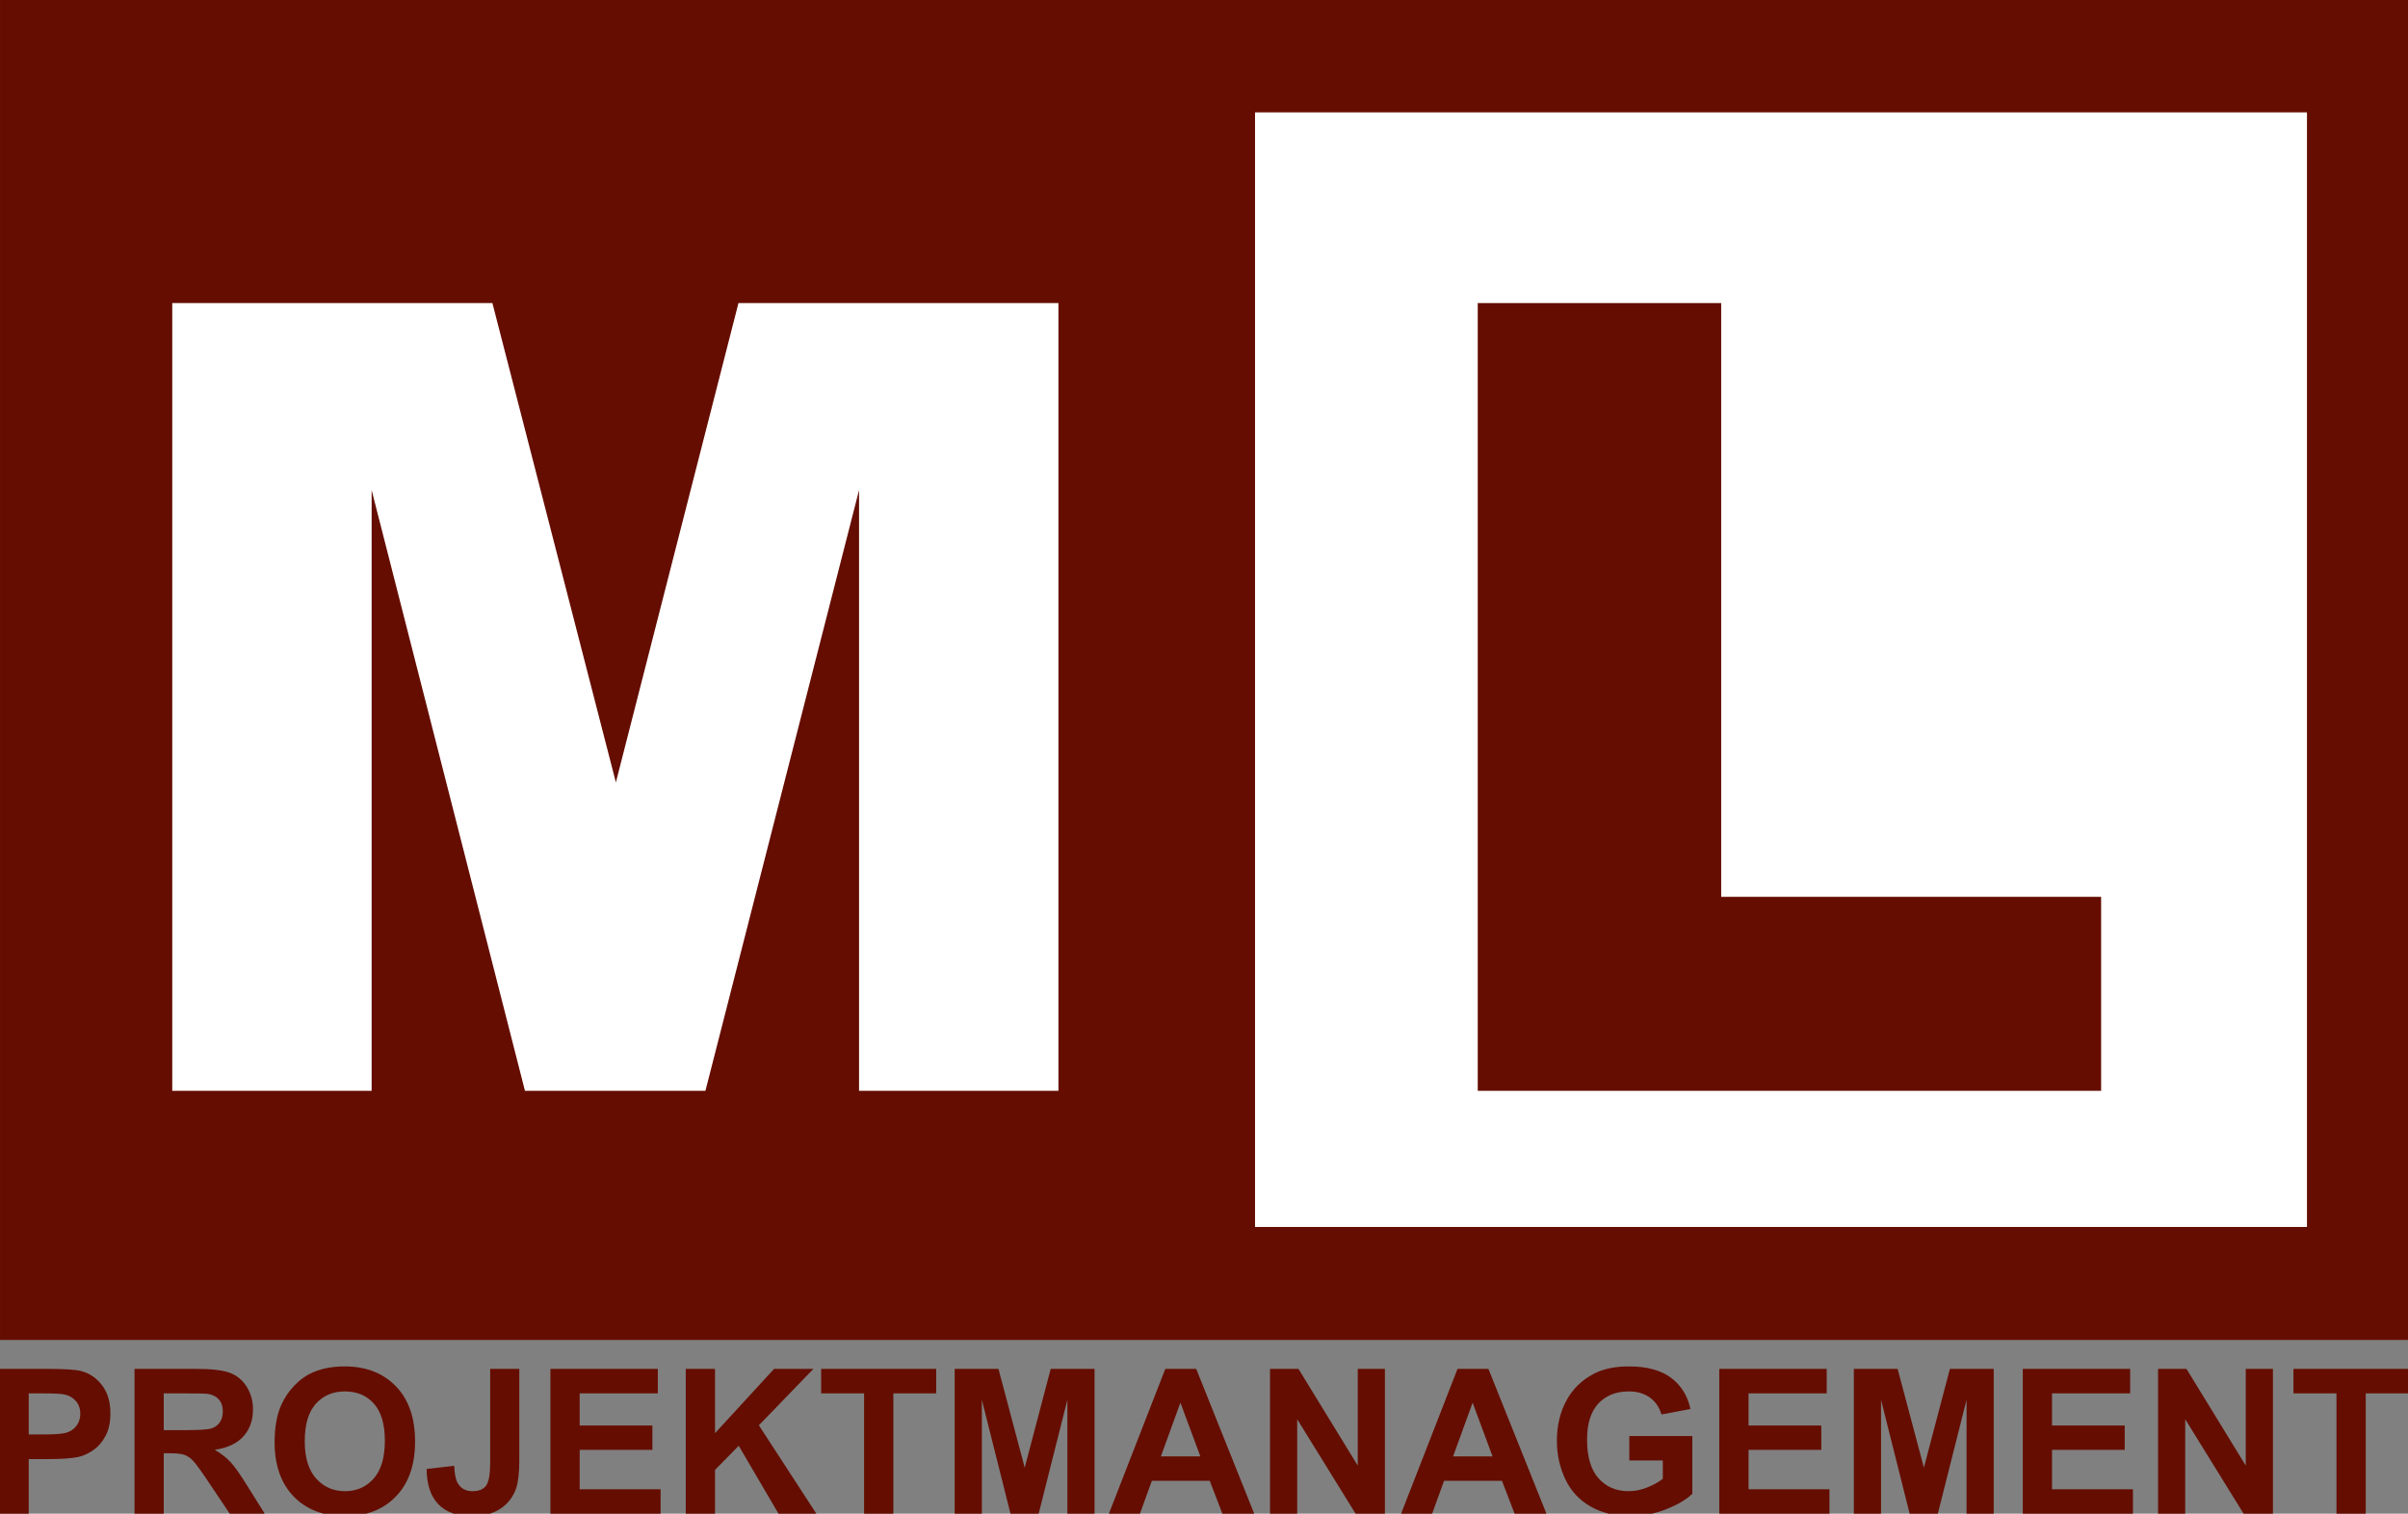<?xml version="1.0" encoding="utf-8"?>
<!-- Generator: Adobe Illustrator 15.1.0, SVG Export Plug-In . SVG Version: 6.00 Build 0)  -->
<!DOCTYPE svg PUBLIC "-//W3C//DTD SVG 1.1//EN" "http://www.w3.org/Graphics/SVG/1.1/DTD/svg11.dtd">
<svg version="1.1" id="Ebene_1" xmlns="http://www.w3.org/2000/svg" xmlns:xlink="http://www.w3.org/1999/xlink" x="0px" y="0px"
	 width="413.172px" height="259.75px" viewBox="0 0 413.172 259.75" enable-background="new 0 0 413.172 259.75"
	 xml:space="preserve">
<rect x="0" y="0" width="413.172" height="259.75" fill="#808080" stroke="none"/>
<rect x="0.004" fill="#650D00" width="413.167" height="229.932"/>
<rect x="215.342" y="19.282" fill="#FFFFFF" width="180.494" height="191.265"/>
<g>
	<path fill="#FFFFFF" d="M29.556,52.007h54.933l21.185,82.25l21.034-82.25h54.9v135.177h-34.209V84.095L121.04,187.184H90.075
		L63.766,84.095v103.088H29.556V52.007z"/>
</g>
<g>
	<path fill="#650D00" d="M253.555,52.007h41.771v101.89h65.191v33.287H253.555V52.007z"/>
</g>
<g>
	<path fill="#650D00" d="M-0.09,259.75V234.9h8.052c3.051,0,5.039,0.123,5.966,0.375c1.424,0.367,2.618,1.182,3.578,2.432
		c0.958,1.25,1.439,2.859,1.439,4.842c0,1.521-0.276,2.807-0.83,3.842c-0.553,1.045-1.258,1.859-2.11,2.453
		c-0.853,0.59-1.721,0.99-2.602,1.18c-1.196,0.234-2.931,0.357-5.205,0.357H4.93v9.369H-0.09z M4.93,239.105v7.049h2.746
		c1.975,0,3.296-0.127,3.962-0.389c0.669-0.256,1.191-0.666,1.57-1.219c0.379-0.559,0.569-1.199,0.569-1.932
		c0-0.902-0.267-1.654-0.799-2.238c-0.53-0.59-1.201-0.953-2.016-1.102c-0.597-0.113-1.801-0.17-3.612-0.17H4.93z"/>
	<path fill="#650D00" d="M23.083,259.75V234.9H33.64c2.656,0,4.587,0.227,5.792,0.672c1.201,0.449,2.164,1.238,2.889,2.381
		c0.723,1.143,1.083,2.443,1.083,3.92c0,1.859-0.548,3.4-1.644,4.615s-2.733,1.977-4.913,2.295c1.081,0.629,1.977,1.332,2.687,2.084
		c0.705,0.758,1.657,2.105,2.856,4.031l3.033,4.852h-6.001l-3.626-5.41c-1.289-1.93-2.169-3.145-2.644-3.646
		s-0.979-0.85-1.509-1.041c-0.53-0.184-1.373-0.275-2.528-0.275h-1.017v10.373H23.083z M28.097,245.412h3.714
		c2.407,0,3.909-0.102,4.508-0.309c0.599-0.197,1.067-0.553,1.405-1.049c0.339-0.496,0.51-1.117,0.51-1.865
		c0-0.84-0.226-1.512-0.671-2.023c-0.446-0.518-1.076-0.84-1.888-0.973c-0.41-0.057-1.626-0.088-3.663-0.088h-3.917V245.412z"/>
	<path fill="#650D00" d="M47.118,247.482c0-2.531,0.376-4.658,1.135-6.379c0.566-1.264,1.337-2.396,2.315-3.406
		c0.976-1.004,2.046-1.746,3.212-2.238c1.547-0.656,3.333-0.982,5.355-0.982c3.661,0,6.59,1.135,8.789,3.404
		c2.2,2.275,3.296,5.432,3.296,9.482c0,4.006-1.088,7.146-3.271,9.41c-2.182,2.27-5.097,3.402-8.745,3.402
		c-3.696,0-6.634-1.127-8.816-3.381C48.209,254.535,47.118,251.432,47.118,247.482z M52.289,247.313
		c0,2.813,0.648,4.943,1.947,6.398c1.301,1.443,2.951,2.178,4.951,2.178s3.64-0.723,4.923-2.162c1.283-1.445,1.926-3.602,1.926-6.48
		c0-2.848-0.627-4.975-1.875-6.377c-1.25-1.4-2.907-2.102-4.974-2.102c-2.069,0-3.734,0.707-5.002,2.127
		C52.919,242.313,52.289,244.453,52.289,247.313z"/>
	<path fill="#650D00" d="M84.106,234.9h4.997v15.732c0,2.059-0.179,3.637-0.54,4.748c-0.484,1.445-1.368,2.602-2.646,3.482
		c-1.275,0.871-2.958,1.313-5.051,1.313c-2.451,0-4.339-0.686-5.66-2.059c-1.325-1.375-1.988-3.393-2-6.047l4.728-0.543
		c0.057,1.43,0.267,2.434,0.63,3.02c0.54,0.895,1.365,1.342,2.475,1.342c1.116,0,1.908-0.318,2.372-0.963
		c0.463-0.637,0.697-1.957,0.697-3.971V234.9z"/>
	<path fill="#650D00" d="M94.444,259.75V234.9h18.426v4.205H99.464v5.514h12.473v4.18H99.464v6.766h13.882v4.186H94.444z"/>
	<path fill="#650D00" d="M117.667,259.75V234.9h5.018v11.033L132.82,234.9h6.746l-9.356,9.682l9.864,15.168h-6.493l-6.831-11.658
		l-4.064,4.148v7.51H117.667z"/>
	<path fill="#650D00" d="M148.263,259.75v-20.645h-7.372V234.9h19.746v4.205h-7.356v20.645H148.263z"/>
	<path fill="#650D00" d="M163.807,259.75V234.9h7.51l4.508,16.951l4.459-16.951h7.522v24.85h-4.659v-19.559l-4.931,19.559h-4.833
		l-4.916-19.559v19.559H163.807z"/>
	<path fill="#650D00" d="M215.201,259.75h-5.459l-2.169-5.645h-9.933l-2.051,5.645h-5.323l9.679-24.85h5.305L215.201,259.75z
		 M205.964,249.92l-3.425-9.221l-3.355,9.221H205.964z"/>
	<path fill="#650D00" d="M217.912,259.75V234.9h4.883l10.172,16.598V234.9h4.66v24.85h-5.029l-10.021-16.207v16.207H217.912z"/>
	<path fill="#650D00" d="M265.342,259.75h-5.461l-2.172-5.645h-9.93l-2.053,5.645h-5.322l9.682-24.85h5.301L265.342,259.75z
		 M256.1,249.92l-3.422-9.221l-3.355,9.221H256.1z"/>
	<path fill="#650D00" d="M279.563,250.617v-4.191h10.814v9.902c-1.051,1.016-2.572,1.916-4.564,2.684
		c-1.998,0.775-4.018,1.164-6.066,1.164c-2.598,0-4.867-0.547-6.793-1.635c-1.936-1.096-3.391-2.648-4.359-4.682
		c-0.967-2.029-1.459-4.236-1.459-6.613c0-2.592,0.543-4.893,1.629-6.904c1.084-2.014,2.674-3.551,4.764-4.627
		c1.594-0.824,3.576-1.238,5.951-1.238c3.084,0,5.492,0.65,7.229,1.945c1.736,1.291,2.85,3.078,3.346,5.363l-4.979,0.932
		c-0.354-1.219-1.016-2.188-1.979-2.889c-0.969-0.707-2.172-1.061-3.617-1.061c-2.191,0-3.934,0.697-5.234,2.08
		c-1.291,1.395-1.936,3.457-1.936,6.193c0,2.951,0.654,5.158,1.967,6.633c1.311,1.471,3.021,2.215,5.148,2.215
		c1.051,0,2.105-0.207,3.16-0.621c1.061-0.414,1.967-0.912,2.725-1.5v-3.15H279.563z"/>
	<path fill="#650D00" d="M295,259.75V234.9h18.432v4.205h-13.41v5.514h12.475v4.18h-12.475v6.766h13.883v4.186H295z"/>
	<path fill="#650D00" d="M318.09,259.75V234.9h7.51l4.508,16.951l4.461-16.951h7.52v24.85h-4.66v-19.559L332.5,259.75h-4.836
		l-4.912-19.559v19.559H318.09z"/>
	<path fill="#650D00" d="M347.074,259.75V234.9H365.5v4.205h-13.406v5.514h12.473v4.18h-12.473v6.766h13.883v4.186H347.074z"/>
	<path fill="#650D00" d="M370.283,259.75V234.9h4.877l10.174,16.598V234.9h4.662v24.85h-5.029l-10.021-16.207v16.207H370.283z"/>
	<path fill="#650D00" d="M400.896,259.75v-20.645h-7.375V234.9h19.752v4.205h-7.355v20.645H400.896z"/>
</g>
</svg>
